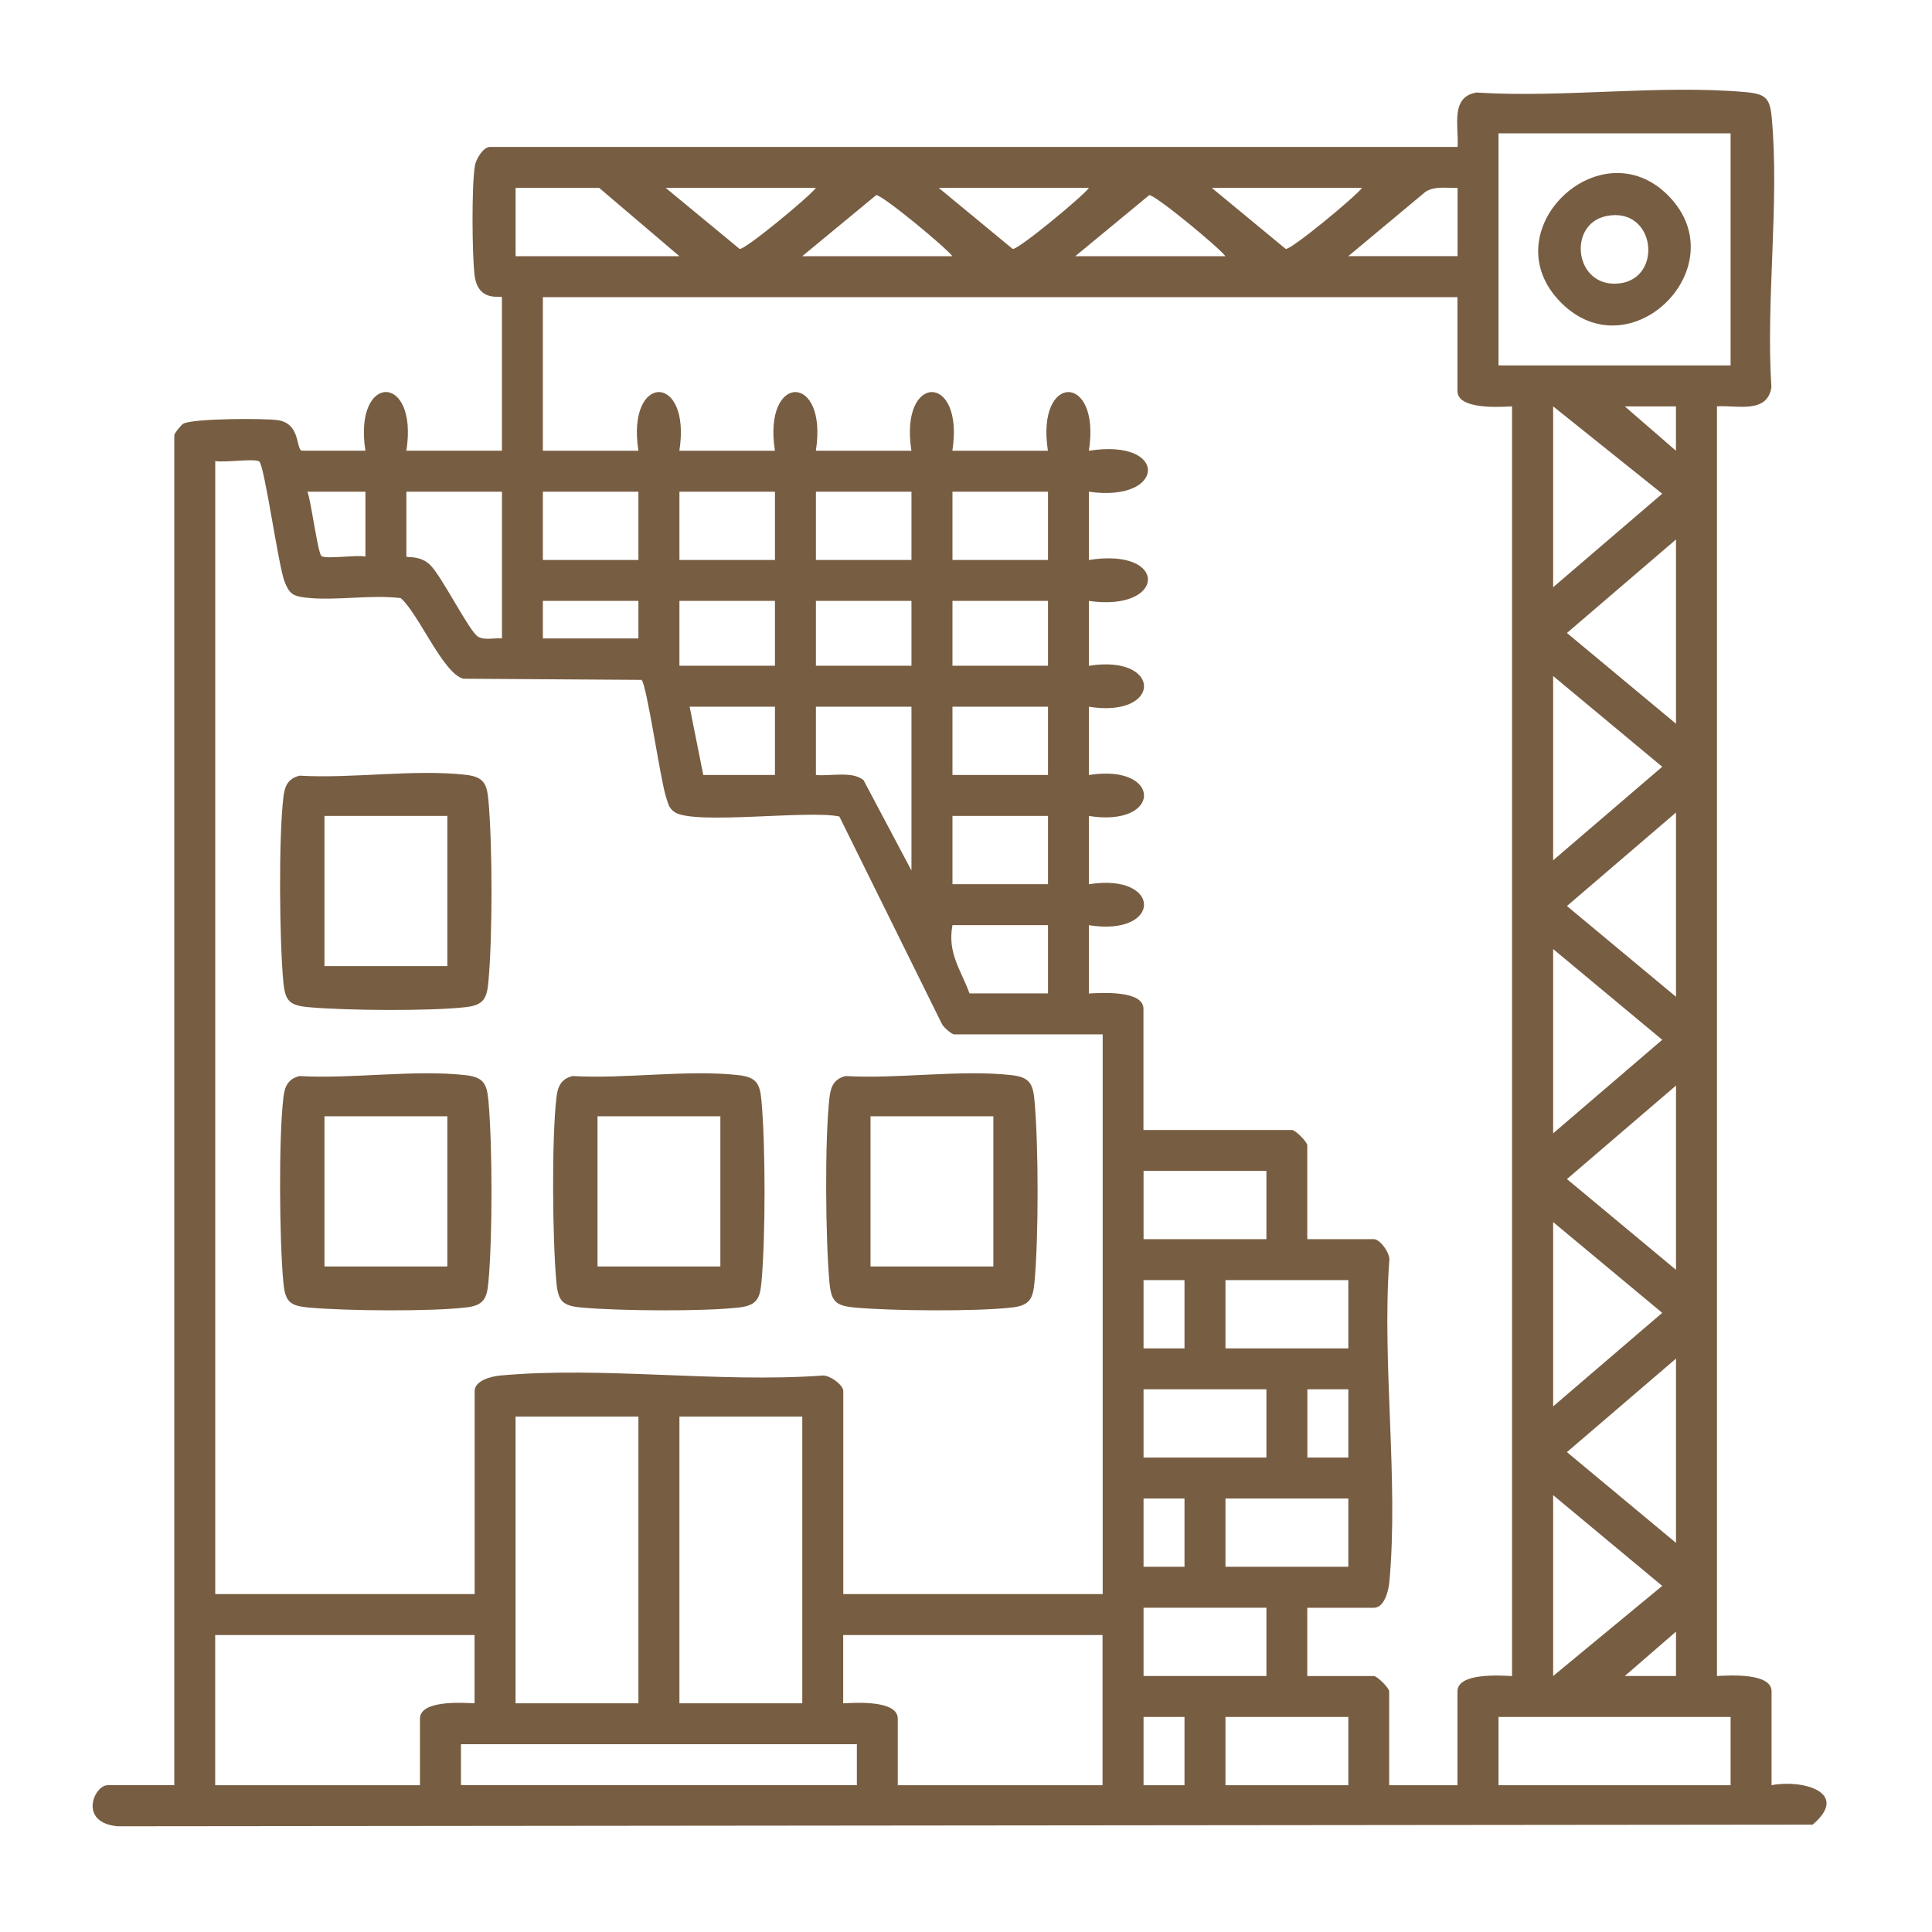 
<svg id="Layer_1" xmlns="http://www.w3.org/2000/svg" version="1.1" viewBox="0 0 384 384" fill="#775D42">
  <path d="M341.26,80.77v252.35c2.51-.13,10.85-.66,10.85,3.05v18.65c6.18-1.19,15.66,1.43,8.18,7.84l-336.88.33c-7.92-.72-4.71-8.17-2-8.17h13.23V86.53c0-.37,1.28-2,1.77-2.3,1.71-1.07,16.21-1.13,18.88-.71,4.58.72,3.46,6.06,4.79,6.06h12.55c-2.43-15.54,10.57-15.56,8.14,0h18.99v-30.53c0-.39-4.79,1.21-5.44-4.4-.49-4.21-.59-17.67.06-21.68.21-1.34,1.68-3.77,3.01-3.77h192.32c.26-3.98-1.54-9.97,3.77-10.81,17.24,1.11,36.6-1.62,53.58-.07,3.91.36,4.74,1.24,5.09,5.09,1.55,16.98-1.19,36.34-.07,53.58-.84,5.31-6.83,3.51-10.81,3.77ZM343.97,26.5h-46.13v46.13h46.13V26.5ZM135.04,50.92l-15.94-13.57h-16.62v13.57h32.56ZM162.17,37.35h-29.85l14.69,12.13c1.07.19,13.72-10.26,15.16-12.13ZM216.44,37.35h-29.85l14.69,12.13c1.07.19,13.72-10.26,15.16-12.13ZM270.71,37.35h-29.85l14.69,12.13c1.07.19,13.72-10.26,15.16-12.13ZM289.7,37.35c-2.13.06-4.45-.42-6.36.76l-15.35,12.8h21.71v-13.57ZM189.3,50.92c-1.44-1.87-14.09-12.32-15.16-12.13l-14.69,12.13h29.85ZM243.57,50.92c-1.44-1.87-14.09-12.32-15.16-12.13l-14.69,12.13h29.85ZM289.7,59.06H107.9v30.53h18.99c-2.43-15.56,10.57-15.54,8.14,0h18.99c-2.43-15.56,10.57-15.54,8.14,0h18.99c-2.43-15.56,10.57-15.54,8.14,0h18.99c-2.43-15.56,10.58-15.54,8.14,0,16-2.52,15.32,10.36,0,8.14v13.57c15.98-2.52,15.33,10.36,0,8.14v12.89c14.63-2.32,14.61,10.46,0,8.14v13.57c14.63-2.32,14.61,10.46,0,8.14v13.57c14.63-2.32,14.61,10.46,0,8.14v13.57c2.51-.13,10.85-.66,10.85,3.05v24.08h29.51c.68,0,3.05,2.37,3.05,3.05v18.65h13.23c1.26,0,3.39,2.92,3.06,4.4-1.45,20.52,1.89,43.59.02,63.81-.16,1.69-.99,5.06-3.08,5.06h-13.23v13.57h13.23c.68,0,3.05,2.37,3.05,3.05v18.65h13.57v-18.65c0-3.71,8.34-3.18,10.85-3.05V80.77c-2.51.13-10.85.66-10.85-3.05v-18.65ZM308.7,116.72l21.68-18.59-21.68-17.36v35.95ZM333.12,80.77h-10.18l10.17,8.82v-8.82ZM42.78,91.62v225.22h51.56v-40.36c0-2.09,3.36-2.93,5.06-3.08,20.22-1.87,43.28,1.47,63.81.02,1.48-.33,4.4,1.81,4.4,3.06v40.36h51.56v-111.25h-29.51c-.54,0-2.25-1.5-2.52-2.22l-20.31-41.08c-6.01-1.34-28.72,1.72-32.72-.86-1.21-.78-1.32-1.81-1.73-3.02-1.09-3.24-3.88-22.64-4.88-23.28l-35.38-.23c-3.99-.89-9-13.08-12.47-16.02-6.02-.74-13,.59-18.89-.1-2.57-.3-3.3-.81-4.22-3.24-1.25-3.31-3.99-23.16-5.02-23.82s-6.96.29-8.73-.09ZM72.63,97.73h-11.53c.73,1.78,2.08,12.33,2.8,12.8,1.01.65,6.96-.29,8.73.09v-12.89ZM99.76,97.73h-18.99v12.89c0,.26,2.74-.31,4.75,1.69,2.4,2.4,7.75,13.2,9.5,14.24,1.27.76,3.3.21,4.75.34v-29.17ZM126.89,97.73h-18.99v13.57h18.99v-13.57ZM154.03,97.73h-18.99v13.57h18.99v-13.57ZM181.16,97.73h-18.99v13.57h18.99v-13.57ZM208.3,97.73h-18.99v13.57h18.99v-13.57ZM333.12,143.85v-36.63l-21.68,18.59,21.68,18.04ZM126.89,119.43h-18.99v7.46h18.99v-7.46ZM154.03,119.43h-18.99v12.89h18.99v-12.89ZM181.16,119.43h-18.99v12.89h18.99v-12.89ZM208.3,119.43h-18.99v12.89h18.99v-12.89ZM308.7,170.99l21.68-18.59-21.68-18.04v36.63ZM154.03,140.46h-16.96l2.71,13.57h14.25v-13.57ZM181.16,140.46h-18.99v13.57c2.79.3,7.24-.85,9.47,1.04l9.52,17.95v-32.56ZM208.3,140.46h-18.99v13.57h18.99v-13.57ZM333.12,198.12v-36.63l-21.68,18.59,21.68,18.04ZM208.3,162.17h-18.99v13.57h18.99v-13.57ZM208.3,183.88h-18.99c-1.04,5.51,1.63,8.8,3.39,13.57h15.6v-13.57ZM308.7,225.26l21.68-18.59-21.68-18.04v36.63ZM333.12,252.39v-36.63l-21.68,18.59,21.68,18.04ZM251.71,232.72h-24.42v13.57h24.42v-13.57ZM308.7,279.53l21.68-18.59-21.68-18.04v36.63ZM235.43,254.43h-8.14v13.57h8.14v-13.57ZM267.99,254.43h-24.42v13.57h24.42v-13.57ZM333.12,306.66v-36.63l-21.68,18.59,21.68,18.04ZM251.71,276.13h-24.42v13.57h24.42v-13.57ZM267.99,276.13h-8.14v13.57h8.14v-13.57ZM126.89,281.56h-24.42v56.98h24.42v-56.98ZM159.46,281.56h-24.42v56.98h24.42v-56.98ZM308.7,333.12l21.68-17.91-21.68-18.04v35.95ZM235.43,297.84h-8.14v13.57h8.14v-13.57ZM267.99,297.84h-24.42v13.57h24.42v-13.57ZM251.71,319.55h-24.42v13.57h24.42v-13.57ZM333.12,333.12v-8.82s-10.18,8.82-10.18,8.82h10.18ZM94.33,324.98h-51.56v29.85h40.7v-13.23c0-3.71,8.34-3.18,10.85-3.05v-13.57ZM219.15,324.98h-51.56v13.57c2.51-.13,10.85-.66,10.85,3.05v13.23h40.7v-29.85ZM235.43,341.26h-8.14v13.57h8.14v-13.57ZM267.99,341.26h-24.42v13.57h24.42v-13.57ZM343.97,341.26h-46.13v13.57h46.13v-13.57ZM170.31,346.68h-78.69v8.14h78.69v-8.14Z"/>
  <path d="M59.54,213.87c10.42.62,22.94-1.34,33.11-.16,3.51.41,4.13,1.79,4.43,5.07.81,9,.82,27.03,0,36.02-.3,3.28-.9,4.65-4.43,5.07-7.09.83-23.99.68-31.25.02-3.85-.35-4.73-1.18-5.09-5.09-.77-8.48-.95-28.39.02-36.68.26-2.2.92-3.68,3.21-4.25ZM88.91,221.87h-24.42v29.85h24.42v-29.85Z"/>
  <path d="M168.08,213.87c10.42.62,22.94-1.34,33.11-.16,3.51.41,4.13,1.79,4.43,5.07.81,9,.82,27.03,0,36.02-.3,3.28-.9,4.65-4.43,5.07-7.09.83-23.99.68-31.25.02-3.85-.35-4.73-1.18-5.09-5.09-.77-8.48-.95-28.39.02-36.68.26-2.2.92-3.68,3.21-4.25ZM197.44,221.87h-24.42v29.85h24.42v-29.85Z"/>
  <path d="M59.54,154.17c10.42.62,22.94-1.34,33.11-.16,3.51.41,4.13,1.79,4.43,5.07.81,9,.82,27.03,0,36.02-.3,3.28-.9,4.65-4.43,5.07-7.09.83-23.99.68-31.25.02-3.85-.35-4.73-1.18-5.09-5.09-.77-8.48-.95-28.39.02-36.68.26-2.2.92-3.68,3.21-4.25ZM88.91,162.17h-24.42v29.85h24.42v-29.85Z"/>
  <path d="M113.81,213.87c10.42.62,22.94-1.34,33.11-.16,3.51.41,4.13,1.79,4.43,5.07.81,9,.82,27.03,0,36.02-.3,3.28-.9,4.65-4.43,5.07-7.09.83-23.99.68-31.25.02-3.85-.35-4.73-1.18-5.09-5.09-.77-8.48-.95-28.39.02-36.68.26-2.2.92-3.68,3.21-4.25ZM143.18,221.87h-24.42v29.85h24.42v-29.85Z"/>
  <path d="M310.29,60.17c-14.15-14.15,7.87-35.22,21.46-21.12,13.43,13.94-7.62,34.96-21.46,21.12ZM319.38,42.92c-7.99,1.53-6.46,14.44,2.48,13.41,8.76-1.02,7.19-15.26-2.48-13.41Z"/>
</svg>